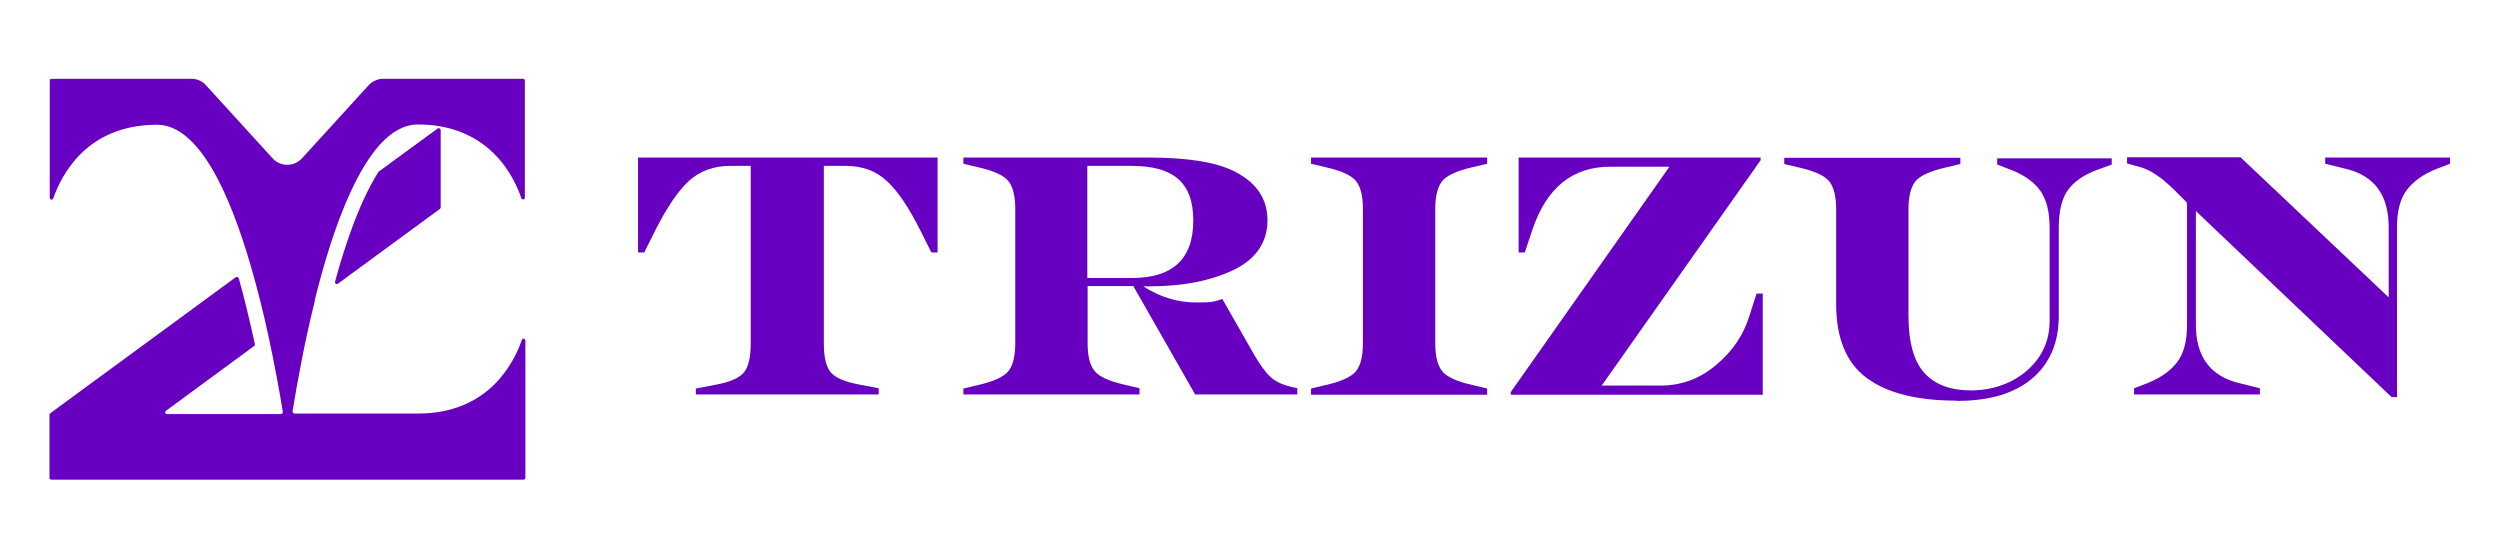 <?xml version="1.0" encoding="UTF-8"?> <svg xmlns="http://www.w3.org/2000/svg" id="Layer_1" data-name="Layer 1" version="1.1" viewBox="0 0 929.8 207.6"><g><path d="M162.8,47.8c.4-.3,1.1,0,1.1.5v28.9c0,.2-.1.4-.3.5l-37.9,27.8c-.5.4-1.2-.1-1.1-.7,3.3-12.1,6.9-22.4,10.6-30.5,1.6-3.4,3.4-7,5.5-10.3,0,0,.1-.1.2-.2l15.7-11.5,6.2-4.5Z" fill="#6700c1" stroke-width="0"></path><path d="M117.1,111.9c-3.8,15.2-6.5,30.1-8.3,41.1,0,.4.3.8.7.8h46c26,0,35.5-18.5,38.6-27.4.2-.7,1.3-.5,1.3.2v51.1c0,.4-.3.7-.7.7H19.1c-.4,0-.7-.3-.7-.7v-23.5c0-.2.1-.4.3-.5l69-50.6c.4-.3.9,0,1.1.4,2,7,3.8,14.6,5.6,22.7.1.6.3,1.2.4,1.8,0,.3,0,.5-.3.7l-32.8,24.1c-.5.4-.3,1.2.4,1.2h37.6s4.8,0,4.8,0c.4,0,.7-.4.7-.8-1.3-7.9-3.1-17.8-5.4-28.4-1.8-8.4-4-17.2-6.5-25.8-8-27.6-19.5-52.6-34.9-52.6-26,0-35.5,18.5-38.6,27.4-.2.7-1.3.5-1.3-.2V30c0-.4.3-.7.7-.7h52c2.1,0,4.1.9,5.4,2.4l24.8,27.2c2.9,3.2,8,3.2,10.9,0l24.8-27.2c1.4-1.5,3.4-2.4,5.4-2.4h52c.4,0,.7.3.7.7v43.5c0,.8-1.1.9-1.3.2-2.7-7.9-10.4-23.2-30.1-26.7-2.6-.5-5.4-.7-8.4-.7-10,0-18.3,10.5-25.1,25.3-5.4,11.7-9.8,26.1-13.3,40.3Z" fill="#6700c1" stroke-width="0"></path></g><g><path d="M258.8,146.8v-2.3l6.8-1.3c5.7-1,9.4-2.6,11.1-4.7,1.7-2.1,2.5-5.7,2.5-10.7V61.7h-7.7c-6.1,0-11.2,1.9-15.3,5.6-4.1,3.8-8.2,9.9-12.5,18.4l-4.1,8.2h-2.3v-35.3h111.4v35.3h-2.3l-4.1-8.2c-4.3-8.5-8.4-14.7-12.5-18.4-4.1-3.8-9.1-5.6-15.3-5.6h-8.1v66c0,5,.8,8.6,2.5,10.7,1.7,2.1,5.4,3.7,11.1,4.7l6.8,1.3v2.3h-68Z" fill="#6700c1" stroke-width="0"></path><path d="M358.3,146.8v-2.3l5.5-1.3c5.7-1.3,9.4-3,11.2-5.1,1.7-2.1,2.6-5.6,2.6-10.4v-50c0-4.9-.9-8.3-2.6-10.4-1.7-2.1-5.5-3.8-11.2-5.1l-5.5-1.3v-2.3h69.1c14.7,0,25.5,1.8,32.4,5.5,7.8,4.2,11.6,10.1,11.6,17.9s-4.1,14.2-12.2,18.2c-8.6,4.2-19.2,6.3-31.8,6.3h-2.2c6.2,4,12.8,6,19.7,6s6.6-.4,9.7-1.3l11.6,20.3c2.3,4,4.4,6.9,6.2,8.6,1.8,1.7,4.5,3,7.9,3.8l2.2.5v2.3h-38l-23-40.3h-17v21.2c0,4.9.9,8.3,2.6,10.4,1.7,2.1,5.5,3.8,11.2,5.1l5.5,1.3v2.3h-65.5ZM404.4,103.4h16.5c15.3,0,22.9-7.1,22.9-21.4s-7.6-20.3-22.9-20.3h-16.5v41.7Z" fill="#6700c1" stroke-width="0"></path><path d="M487.6,146.8v-2.3l5.5-1.3c5.7-1.3,9.4-3,11.2-5.1,1.7-2.1,2.6-5.6,2.6-10.4v-50c0-4.9-.9-8.3-2.6-10.4-1.7-2.1-5.5-3.8-11.2-5.1l-5.5-1.3v-2.3h65.5v2.3l-5.5,1.3c-5.7,1.3-9.4,3-11.2,5.1-1.7,2.1-2.6,5.6-2.6,10.4v50c0,4.9.9,8.3,2.6,10.4,1.7,2.1,5.5,3.8,11.2,5.1l5.5,1.3v2.3h-65.5Z" fill="#6700c1" stroke-width="0"></path><path d="M561.9,146.8v-1l59-83.8h-22c-14.1,0-23.7,7.8-29,23.5l-2.8,8.4h-2.3v-35.3h90v1l-59.1,83.8h21.9c7.7,0,14.5-2.5,20.6-7.6,6.1-5.1,10.2-11.1,12.4-18.2l2.7-8.4h2.3v37.6h-93.6Z" fill="#6700c1" stroke-width="0"></path><path d="M727.6,149c-14.6,0-25.7-2.8-33.3-8.4-7.6-5.6-11.4-14.8-11.4-27.6v-35.2c0-4.9-.9-8.3-2.6-10.4-1.7-2.1-5.5-3.8-11.2-5.1l-5.5-1.3v-2.3h65.5v2.3l-5.5,1.3c-5.7,1.3-9.4,3-11.2,5.1-1.7,2.1-2.6,5.6-2.6,10.4v39.6c0,9.9,2,17,5.9,21.3,3.9,4.3,9.7,6.5,17.4,6.5s15.2-2.5,20.8-7.4c5.6-4.9,8.4-11.1,8.4-18.5v-34.5c0-6.1-1.2-10.7-3.5-13.9-2.3-3.2-5.9-5.8-10.8-7.7l-5.2-2v-2.3h42.6v2.3l-5.5,2c-4.9,1.8-8.5,4.3-10.8,7.5-2.3,3.2-3.4,7.9-3.4,14.1v32.7c0,9.9-3.3,17.6-9.8,23.2-6.6,5.6-15.9,8.4-28,8.4Z" fill="#6700c1" stroke-width="0"></path><path d="M889.6,147.8l-72.9-69.3v42.3c0,11.7,5.2,18.9,15.7,21.6l8.1,2v2.3h-46.8v-2.3l5.2-2c4.9-2,8.5-4.6,10.9-7.8,2.4-3.2,3.6-7.8,3.6-13.8v-45.4l-1.3-1.3c-.2-.2-.8-.9-2-2-1.2-1.2-1.9-1.9-2.2-2.2-.3-.3-1-.9-2-1.8-1-.9-1.8-1.6-2.4-2-.6-.4-1.3-.9-2.2-1.5-.9-.6-1.9-1.1-2.7-1.5-.9-.4-1.8-.7-2.8-1l-4.7-1.3v-2.3h42.2l55.1,52.1v-26.1c0-11.8-5.2-19-15.5-21.6l-8.1-2v-2.3h46.4v2.3l-5.2,2c-4.9,2-8.5,4.6-10.9,7.8-2.4,3.2-3.6,7.8-3.6,13.8v63.2h-2Z" fill="#6700c1" stroke-width="0"></path></g></svg> 